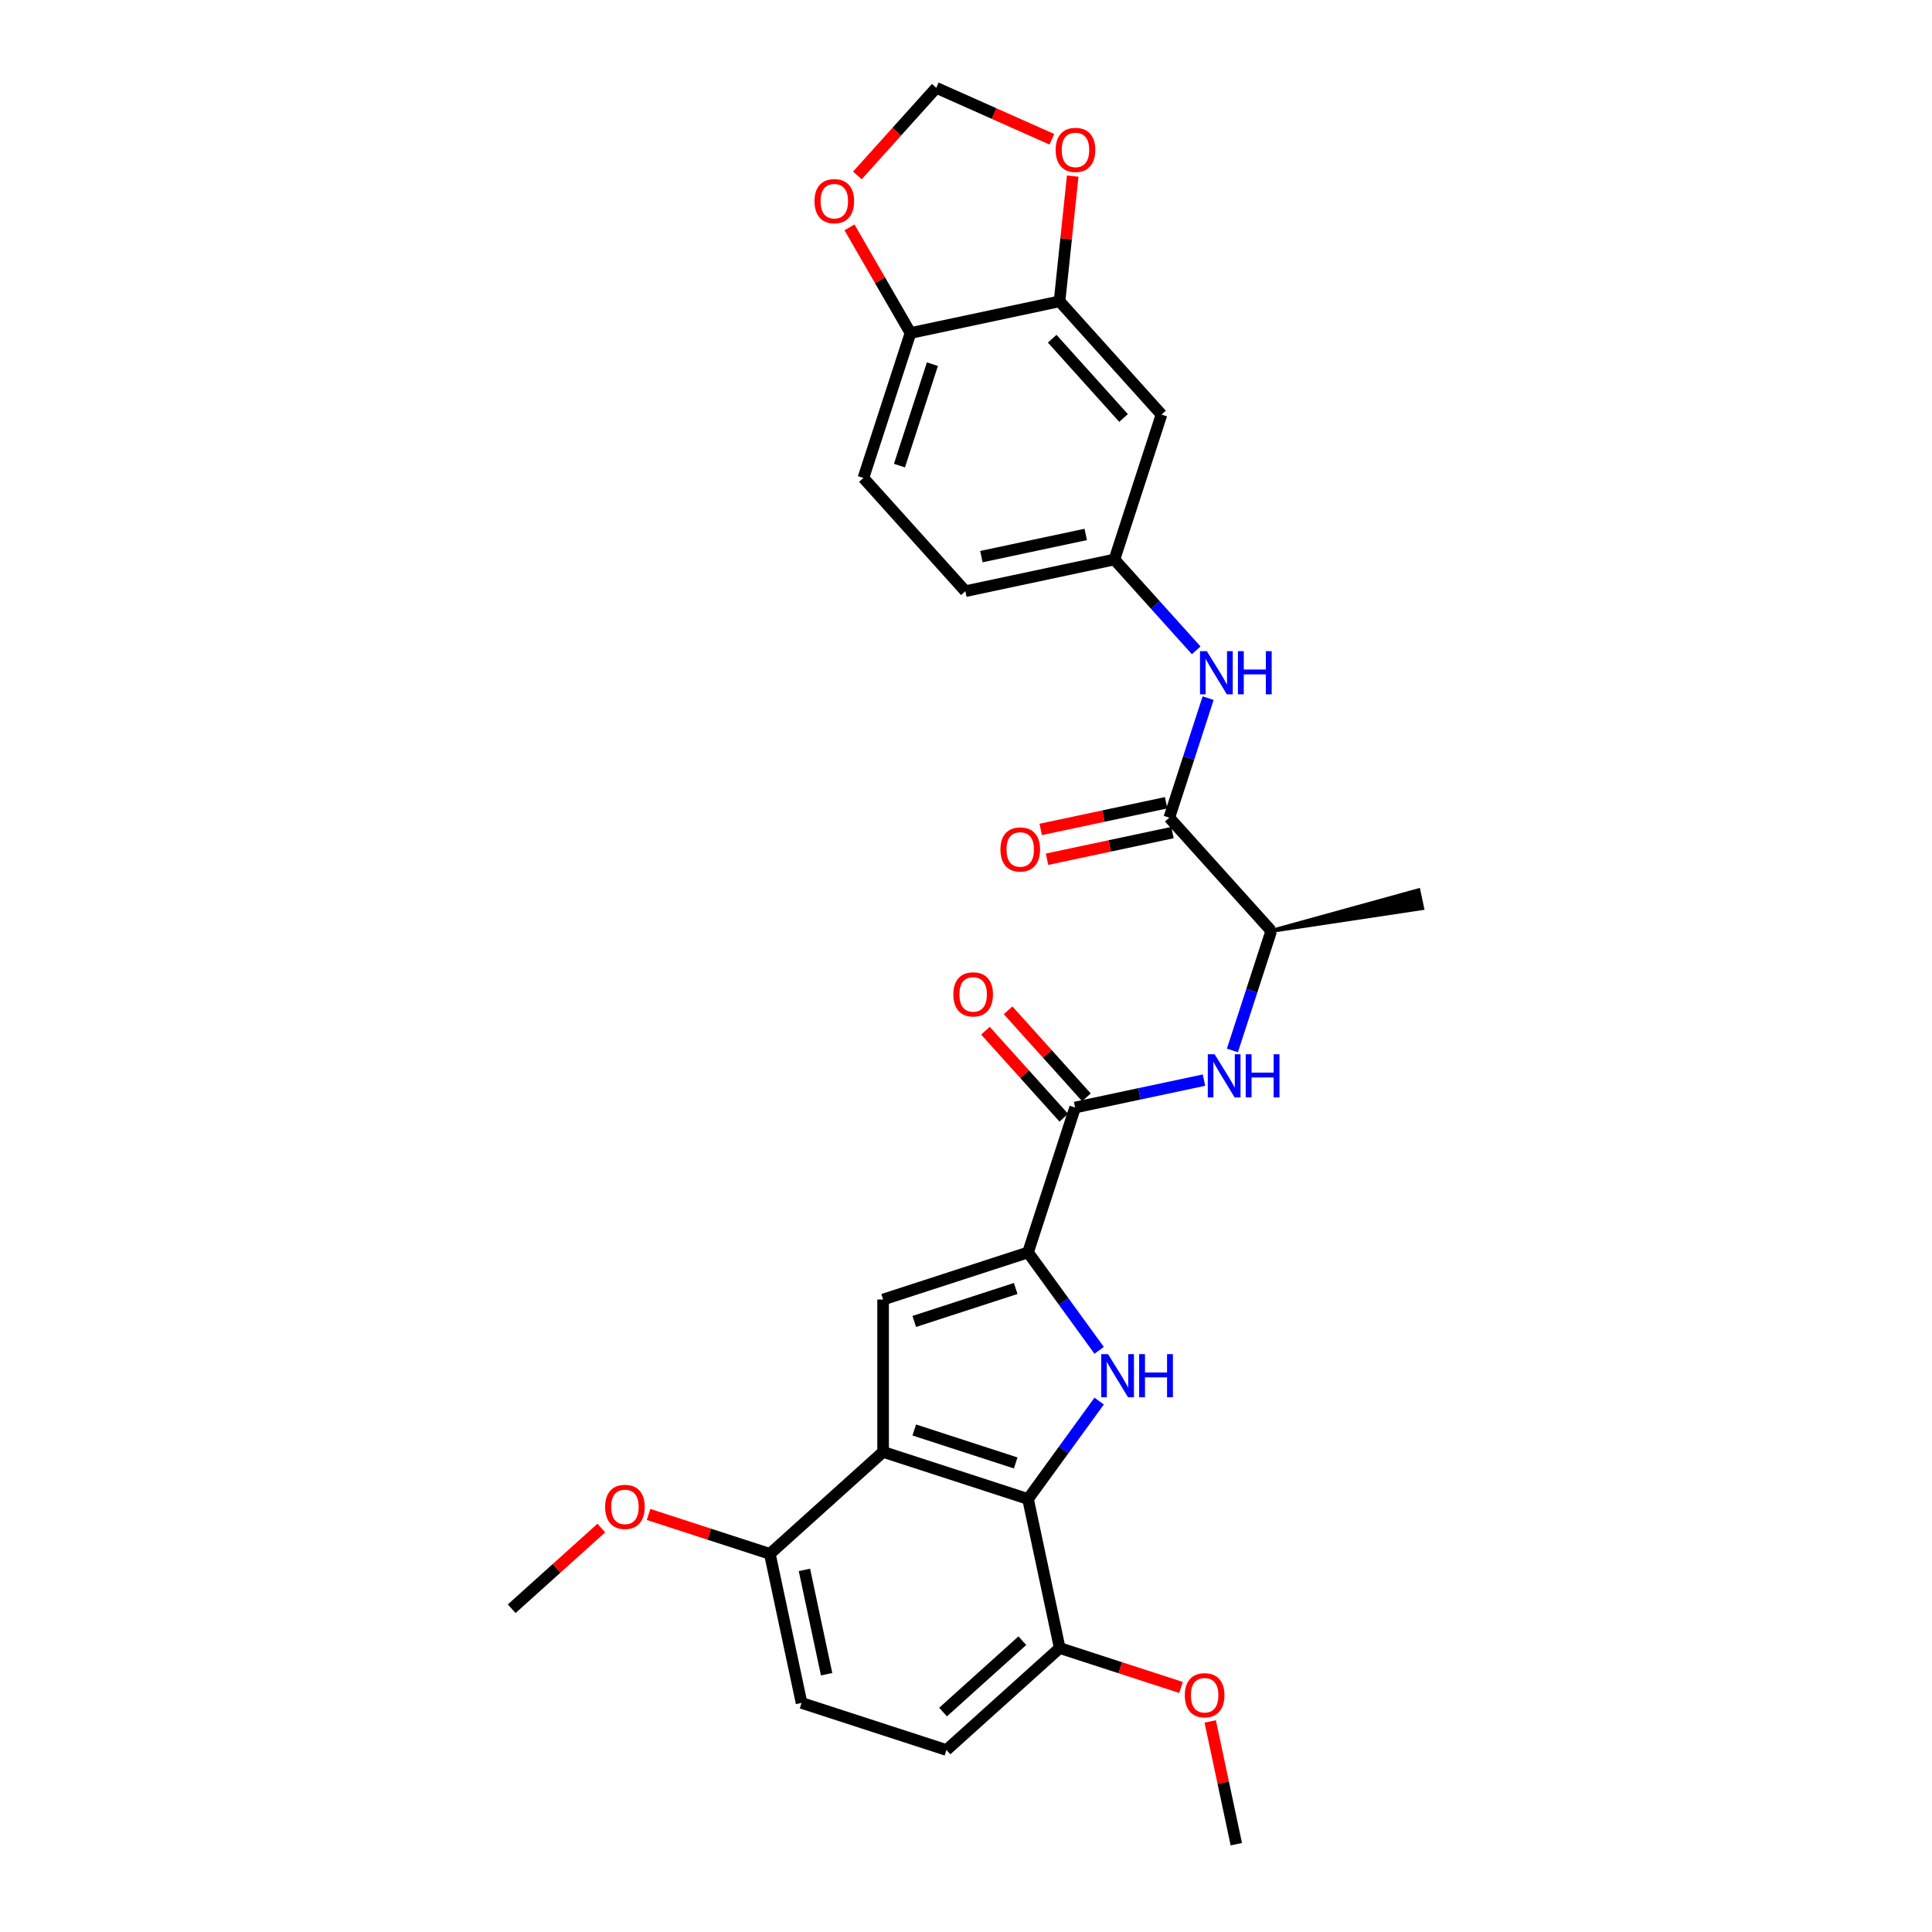 <?xml version='1.0' encoding='iso-8859-1'?>
<svg version='1.1' baseProfile='full'
              xmlns='http://www.w3.org/2000/svg'
                      xmlns:rdkit='http://www.rdkit.org/xml'
                      xmlns:xlink='http://www.w3.org/1999/xlink'
                  xml:space='preserve'
width='1000px' height='1000px' viewBox='0 0 1000 1000'>
<!-- END OF HEADER -->
<rect style='opacity:1.0;fill:#FFFFFF;stroke:none' width='1000' height='1000' x='0' y='0'> </rect>
<path class='bond-0' d='M 568.917,698.927 L 550.51,673.593' style='fill:none;fill-rule:evenodd;stroke:#0000FF;stroke-width:6px;stroke-linecap:butt;stroke-linejoin:miter;stroke-opacity:1' />
<path class='bond-0' d='M 550.51,673.593 L 532.104,648.259' style='fill:none;fill-rule:evenodd;stroke:#000000;stroke-width:6px;stroke-linecap:butt;stroke-linejoin:miter;stroke-opacity:1' />
<path class='bond-2' d='M 568.917,725.207 L 550.51,750.542' style='fill:none;fill-rule:evenodd;stroke:#0000FF;stroke-width:6px;stroke-linecap:butt;stroke-linejoin:miter;stroke-opacity:1' />
<path class='bond-2' d='M 550.51,750.542 L 532.104,775.876' style='fill:none;fill-rule:evenodd;stroke:#000000;stroke-width:6px;stroke-linecap:butt;stroke-linejoin:miter;stroke-opacity:1' />
<path class='bond-3' d='M 532.104,648.259 L 457.092,672.631' style='fill:none;fill-rule:evenodd;stroke:#000000;stroke-width:6px;stroke-linecap:butt;stroke-linejoin:miter;stroke-opacity:1' />
<path class='bond-3' d='M 525.727,666.917 L 473.218,683.978' style='fill:none;fill-rule:evenodd;stroke:#000000;stroke-width:6px;stroke-linecap:butt;stroke-linejoin:miter;stroke-opacity:1' />
<path class='bond-4' d='M 532.104,648.259 L 556.476,573.247' style='fill:none;fill-rule:evenodd;stroke:#000000;stroke-width:6px;stroke-linecap:butt;stroke-linejoin:miter;stroke-opacity:1' />
<path class='bond-1' d='M 457.092,751.503 L 532.104,775.876' style='fill:none;fill-rule:evenodd;stroke:#000000;stroke-width:6px;stroke-linecap:butt;stroke-linejoin:miter;stroke-opacity:1' />
<path class='bond-1' d='M 473.218,740.157 L 525.727,757.218' style='fill:none;fill-rule:evenodd;stroke:#000000;stroke-width:6px;stroke-linecap:butt;stroke-linejoin:miter;stroke-opacity:1' />
<path class='bond-11' d='M 457.092,751.503 L 398.479,804.279' style='fill:none;fill-rule:evenodd;stroke:#000000;stroke-width:6px;stroke-linecap:butt;stroke-linejoin:miter;stroke-opacity:1' />
<path class='bond-29' d='M 457.092,751.503 L 457.092,672.631' style='fill:none;fill-rule:evenodd;stroke:#000000;stroke-width:6px;stroke-linecap:butt;stroke-linejoin:miter;stroke-opacity:1' />
<path class='bond-12' d='M 532.104,775.876 L 548.502,853.024' style='fill:none;fill-rule:evenodd;stroke:#000000;stroke-width:6px;stroke-linecap:butt;stroke-linejoin:miter;stroke-opacity:1' />
<path class='bond-6' d='M 556.476,573.247 L 589.829,566.158' style='fill:none;fill-rule:evenodd;stroke:#000000;stroke-width:6px;stroke-linecap:butt;stroke-linejoin:miter;stroke-opacity:1' />
<path class='bond-6' d='M 589.829,566.158 L 623.182,559.068' style='fill:none;fill-rule:evenodd;stroke:#0000FF;stroke-width:6px;stroke-linecap:butt;stroke-linejoin:miter;stroke-opacity:1' />
<path class='bond-18' d='M 562.338,567.97 L 542.063,545.452' style='fill:none;fill-rule:evenodd;stroke:#000000;stroke-width:6px;stroke-linecap:butt;stroke-linejoin:miter;stroke-opacity:1' />
<path class='bond-18' d='M 542.063,545.452 L 521.787,522.934' style='fill:none;fill-rule:evenodd;stroke:#FF0000;stroke-width:6px;stroke-linecap:butt;stroke-linejoin:miter;stroke-opacity:1' />
<path class='bond-18' d='M 550.615,578.525 L 530.34,556.007' style='fill:none;fill-rule:evenodd;stroke:#000000;stroke-width:6px;stroke-linecap:butt;stroke-linejoin:miter;stroke-opacity:1' />
<path class='bond-18' d='M 530.34,556.007 L 510.065,533.489' style='fill:none;fill-rule:evenodd;stroke:#FF0000;stroke-width:6px;stroke-linecap:butt;stroke-linejoin:miter;stroke-opacity:1' />
<path class='bond-5' d='M 605.222,423.224 L 657.998,481.837' style='fill:none;fill-rule:evenodd;stroke:#000000;stroke-width:6px;stroke-linecap:butt;stroke-linejoin:miter;stroke-opacity:1' />
<path class='bond-7' d='M 605.222,423.224 L 615.274,392.288' style='fill:none;fill-rule:evenodd;stroke:#000000;stroke-width:6px;stroke-linecap:butt;stroke-linejoin:miter;stroke-opacity:1' />
<path class='bond-7' d='M 615.274,392.288 L 625.325,361.352' style='fill:none;fill-rule:evenodd;stroke:#0000FF;stroke-width:6px;stroke-linecap:butt;stroke-linejoin:miter;stroke-opacity:1' />
<path class='bond-19' d='M 603.582,415.509 L 571.121,422.409' style='fill:none;fill-rule:evenodd;stroke:#000000;stroke-width:6px;stroke-linecap:butt;stroke-linejoin:miter;stroke-opacity:1' />
<path class='bond-19' d='M 571.121,422.409 L 538.659,429.309' style='fill:none;fill-rule:evenodd;stroke:#FF0000;stroke-width:6px;stroke-linecap:butt;stroke-linejoin:miter;stroke-opacity:1' />
<path class='bond-19' d='M 606.862,430.939 L 574.4,437.839' style='fill:none;fill-rule:evenodd;stroke:#000000;stroke-width:6px;stroke-linecap:butt;stroke-linejoin:miter;stroke-opacity:1' />
<path class='bond-19' d='M 574.4,437.839 L 541.939,444.739' style='fill:none;fill-rule:evenodd;stroke:#FF0000;stroke-width:6px;stroke-linecap:butt;stroke-linejoin:miter;stroke-opacity:1' />
<path class='bond-10' d='M 637.894,543.709 L 647.946,512.773' style='fill:none;fill-rule:evenodd;stroke:#0000FF;stroke-width:6px;stroke-linecap:butt;stroke-linejoin:miter;stroke-opacity:1' />
<path class='bond-10' d='M 647.946,512.773 L 657.998,481.837' style='fill:none;fill-rule:evenodd;stroke:#000000;stroke-width:6px;stroke-linecap:butt;stroke-linejoin:miter;stroke-opacity:1' />
<path class='bond-15' d='M 619.152,336.615 L 597.986,313.107' style='fill:none;fill-rule:evenodd;stroke:#0000FF;stroke-width:6px;stroke-linecap:butt;stroke-linejoin:miter;stroke-opacity:1' />
<path class='bond-15' d='M 597.986,313.107 L 576.819,289.599' style='fill:none;fill-rule:evenodd;stroke:#000000;stroke-width:6px;stroke-linecap:butt;stroke-linejoin:miter;stroke-opacity:1' />
<path class='bond-8' d='M 548.416,155.974 L 601.192,214.588' style='fill:none;fill-rule:evenodd;stroke:#000000;stroke-width:6px;stroke-linecap:butt;stroke-linejoin:miter;stroke-opacity:1' />
<path class='bond-8' d='M 544.61,175.321 L 581.553,216.351' style='fill:none;fill-rule:evenodd;stroke:#000000;stroke-width:6px;stroke-linecap:butt;stroke-linejoin:miter;stroke-opacity:1' />
<path class='bond-14' d='M 548.416,155.974 L 551.823,123.561' style='fill:none;fill-rule:evenodd;stroke:#000000;stroke-width:6px;stroke-linecap:butt;stroke-linejoin:miter;stroke-opacity:1' />
<path class='bond-14' d='M 551.823,123.561 L 555.23,91.148' style='fill:none;fill-rule:evenodd;stroke:#FF0000;stroke-width:6px;stroke-linecap:butt;stroke-linejoin:miter;stroke-opacity:1' />
<path class='bond-31' d='M 548.416,155.974 L 471.268,172.373' style='fill:none;fill-rule:evenodd;stroke:#000000;stroke-width:6px;stroke-linecap:butt;stroke-linejoin:miter;stroke-opacity:1' />
<path class='bond-9' d='M 601.192,214.588 L 576.819,289.599' style='fill:none;fill-rule:evenodd;stroke:#000000;stroke-width:6px;stroke-linecap:butt;stroke-linejoin:miter;stroke-opacity:1' />
<path class='bond-26' d='M 657.998,481.837 L 736.13,470.068 L 734.162,460.81 Z' style='fill:#000000;fill-rule:evenodd;fill-opacity:1;stroke:#000000;stroke-width:2px;stroke-linecap:butt;stroke-linejoin:miter;stroke-opacity:1;' />
<path class='bond-24' d='M 398.479,804.279 L 367.086,794.079' style='fill:none;fill-rule:evenodd;stroke:#000000;stroke-width:6px;stroke-linecap:butt;stroke-linejoin:miter;stroke-opacity:1' />
<path class='bond-24' d='M 367.086,794.079 L 335.692,783.878' style='fill:none;fill-rule:evenodd;stroke:#FF0000;stroke-width:6px;stroke-linecap:butt;stroke-linejoin:miter;stroke-opacity:1' />
<path class='bond-30' d='M 398.479,804.279 L 414.877,881.427' style='fill:none;fill-rule:evenodd;stroke:#000000;stroke-width:6px;stroke-linecap:butt;stroke-linejoin:miter;stroke-opacity:1' />
<path class='bond-30' d='M 416.368,812.571 L 427.847,866.575' style='fill:none;fill-rule:evenodd;stroke:#000000;stroke-width:6px;stroke-linecap:butt;stroke-linejoin:miter;stroke-opacity:1' />
<path class='bond-21' d='M 548.502,853.024 L 489.889,905.8' style='fill:none;fill-rule:evenodd;stroke:#000000;stroke-width:6px;stroke-linecap:butt;stroke-linejoin:miter;stroke-opacity:1' />
<path class='bond-21' d='M 529.155,849.218 L 488.126,886.161' style='fill:none;fill-rule:evenodd;stroke:#000000;stroke-width:6px;stroke-linecap:butt;stroke-linejoin:miter;stroke-opacity:1' />
<path class='bond-25' d='M 548.502,853.024 L 579.895,863.225' style='fill:none;fill-rule:evenodd;stroke:#000000;stroke-width:6px;stroke-linecap:butt;stroke-linejoin:miter;stroke-opacity:1' />
<path class='bond-25' d='M 579.895,863.225 L 611.289,873.425' style='fill:none;fill-rule:evenodd;stroke:#FF0000;stroke-width:6px;stroke-linecap:butt;stroke-linejoin:miter;stroke-opacity:1' />
<path class='bond-13' d='M 471.268,172.373 L 446.895,247.384' style='fill:none;fill-rule:evenodd;stroke:#000000;stroke-width:6px;stroke-linecap:butt;stroke-linejoin:miter;stroke-opacity:1' />
<path class='bond-13' d='M 482.614,188.499 L 465.553,241.007' style='fill:none;fill-rule:evenodd;stroke:#000000;stroke-width:6px;stroke-linecap:butt;stroke-linejoin:miter;stroke-opacity:1' />
<path class='bond-16' d='M 471.268,172.373 L 455.48,145.027' style='fill:none;fill-rule:evenodd;stroke:#000000;stroke-width:6px;stroke-linecap:butt;stroke-linejoin:miter;stroke-opacity:1' />
<path class='bond-16' d='M 455.48,145.027 L 439.692,117.681' style='fill:none;fill-rule:evenodd;stroke:#FF0000;stroke-width:6px;stroke-linecap:butt;stroke-linejoin:miter;stroke-opacity:1' />
<path class='bond-17' d='M 544.436,72.092 L 514.522,58.773' style='fill:none;fill-rule:evenodd;stroke:#FF0000;stroke-width:6px;stroke-linecap:butt;stroke-linejoin:miter;stroke-opacity:1' />
<path class='bond-17' d='M 514.522,58.773 L 484.608,45.455' style='fill:none;fill-rule:evenodd;stroke:#000000;stroke-width:6px;stroke-linecap:butt;stroke-linejoin:miter;stroke-opacity:1' />
<path class='bond-23' d='M 576.819,289.599 L 499.671,305.998' style='fill:none;fill-rule:evenodd;stroke:#000000;stroke-width:6px;stroke-linecap:butt;stroke-linejoin:miter;stroke-opacity:1' />
<path class='bond-23' d='M 561.967,276.629 L 507.963,288.108' style='fill:none;fill-rule:evenodd;stroke:#000000;stroke-width:6px;stroke-linecap:butt;stroke-linejoin:miter;stroke-opacity:1' />
<path class='bond-32' d='M 443.777,90.802 L 464.192,68.128' style='fill:none;fill-rule:evenodd;stroke:#FF0000;stroke-width:6px;stroke-linecap:butt;stroke-linejoin:miter;stroke-opacity:1' />
<path class='bond-32' d='M 464.192,68.128 L 484.608,45.455' style='fill:none;fill-rule:evenodd;stroke:#000000;stroke-width:6px;stroke-linecap:butt;stroke-linejoin:miter;stroke-opacity:1' />
<path class='bond-20' d='M 414.877,881.427 L 489.889,905.8' style='fill:none;fill-rule:evenodd;stroke:#000000;stroke-width:6px;stroke-linecap:butt;stroke-linejoin:miter;stroke-opacity:1' />
<path class='bond-22' d='M 446.895,247.384 L 499.671,305.998' style='fill:none;fill-rule:evenodd;stroke:#000000;stroke-width:6px;stroke-linecap:butt;stroke-linejoin:miter;stroke-opacity:1' />
<path class='bond-28' d='M 311.242,790.914 L 288.048,811.798' style='fill:none;fill-rule:evenodd;stroke:#FF0000;stroke-width:6px;stroke-linecap:butt;stroke-linejoin:miter;stroke-opacity:1' />
<path class='bond-28' d='M 288.048,811.798 L 264.854,832.682' style='fill:none;fill-rule:evenodd;stroke:#000000;stroke-width:6px;stroke-linecap:butt;stroke-linejoin:miter;stroke-opacity:1' />
<path class='bond-27' d='M 626.407,891.01 L 633.16,922.778' style='fill:none;fill-rule:evenodd;stroke:#FF0000;stroke-width:6px;stroke-linecap:butt;stroke-linejoin:miter;stroke-opacity:1' />
<path class='bond-27' d='M 633.16,922.778 L 639.912,954.545' style='fill:none;fill-rule:evenodd;stroke:#000000;stroke-width:6px;stroke-linecap:butt;stroke-linejoin:miter;stroke-opacity:1' />
<path  class='atom-0' d='M 573.526 700.899
L 580.845 712.73
Q 581.571 713.897, 582.738 716.011
Q 583.906 718.125, 583.969 718.251
L 583.969 700.899
L 586.934 700.899
L 586.934 723.236
L 583.874 723.236
L 576.018 710.301
Q 575.104 708.786, 574.126 707.051
Q 573.179 705.316, 572.895 704.78
L 572.895 723.236
L 569.993 723.236
L 569.993 700.899
L 573.526 700.899
' fill='#0000FF'/>
<path  class='atom-0' d='M 589.616 700.899
L 592.645 700.899
L 592.645 710.395
L 604.065 710.395
L 604.065 700.899
L 607.094 700.899
L 607.094 723.236
L 604.065 723.236
L 604.065 712.919
L 592.645 712.919
L 592.645 723.236
L 589.616 723.236
L 589.616 700.899
' fill='#0000FF'/>
<path  class='atom-7' d='M 628.687 545.681
L 636.007 557.511
Q 636.732 558.679, 637.9 560.792
Q 639.067 562.906, 639.13 563.032
L 639.13 545.681
L 642.096 545.681
L 642.096 568.017
L 639.035 568.017
L 631.18 555.082
Q 630.265 553.568, 629.287 551.833
Q 628.34 550.097, 628.056 549.561
L 628.056 568.017
L 625.154 568.017
L 625.154 545.681
L 628.687 545.681
' fill='#0000FF'/>
<path  class='atom-7' d='M 644.777 545.681
L 647.806 545.681
L 647.806 555.177
L 659.227 555.177
L 659.227 545.681
L 662.255 545.681
L 662.255 568.017
L 659.227 568.017
L 659.227 557.701
L 647.806 557.701
L 647.806 568.017
L 644.777 568.017
L 644.777 545.681
' fill='#0000FF'/>
<path  class='atom-8' d='M 624.657 337.044
L 631.977 348.875
Q 632.702 350.042, 633.87 352.156
Q 635.037 354.27, 635.1 354.396
L 635.1 337.044
L 638.066 337.044
L 638.066 359.381
L 635.005 359.381
L 627.15 346.446
Q 626.235 344.931, 625.257 343.196
Q 624.31 341.461, 624.026 340.925
L 624.026 359.381
L 621.124 359.381
L 621.124 337.044
L 624.657 337.044
' fill='#0000FF'/>
<path  class='atom-8' d='M 640.747 337.044
L 643.776 337.044
L 643.776 346.54
L 655.197 346.54
L 655.197 337.044
L 658.225 337.044
L 658.225 359.381
L 655.197 359.381
L 655.197 349.064
L 643.776 349.064
L 643.776 359.381
L 640.747 359.381
L 640.747 337.044
' fill='#0000FF'/>
<path  class='atom-15' d='M 546.407 77.598
Q 546.407 72.234, 549.057 69.237
Q 551.708 66.24, 556.661 66.24
Q 561.614 66.24, 564.264 69.237
Q 566.914 72.234, 566.914 77.598
Q 566.914 83.024, 564.232 86.116
Q 561.551 89.176, 556.661 89.176
Q 551.739 89.176, 549.057 86.116
Q 546.407 83.056, 546.407 77.598
M 556.661 86.652
Q 560.068 86.652, 561.898 84.381
Q 563.759 82.078, 563.759 77.598
Q 563.759 73.212, 561.898 71.004
Q 560.068 68.764, 556.661 68.764
Q 553.253 68.764, 551.392 70.972
Q 549.562 73.181, 549.562 77.598
Q 549.562 82.109, 551.392 84.381
Q 553.253 86.652, 556.661 86.652
' fill='#FF0000'/>
<path  class='atom-17' d='M 421.579 104.131
Q 421.579 98.768, 424.229 95.77
Q 426.879 92.773, 431.832 92.773
Q 436.785 92.773, 439.435 95.77
Q 442.085 98.768, 442.085 104.131
Q 442.085 109.557, 439.404 112.649
Q 436.722 115.709, 431.832 115.709
Q 426.91 115.709, 424.229 112.649
Q 421.579 109.589, 421.579 104.131
M 431.832 113.185
Q 435.239 113.185, 437.069 110.914
Q 438.931 108.611, 438.931 104.131
Q 438.931 99.746, 437.069 97.537
Q 435.239 95.297, 431.832 95.297
Q 428.425 95.297, 426.563 97.506
Q 424.734 99.714, 424.734 104.131
Q 424.734 108.642, 426.563 110.914
Q 428.425 113.185, 431.832 113.185
' fill='#FF0000'/>
<path  class='atom-19' d='M 493.448 514.697
Q 493.448 509.334, 496.098 506.337
Q 498.748 503.34, 503.701 503.34
Q 508.654 503.34, 511.304 506.337
Q 513.954 509.334, 513.954 514.697
Q 513.954 520.123, 511.273 523.215
Q 508.591 526.275, 503.701 526.275
Q 498.779 526.275, 496.098 523.215
Q 493.448 520.155, 493.448 514.697
M 503.701 523.752
Q 507.108 523.752, 508.938 521.48
Q 510.799 519.177, 510.799 514.697
Q 510.799 510.312, 508.938 508.103
Q 507.108 505.863, 503.701 505.863
Q 500.294 505.863, 498.432 508.072
Q 496.602 510.28, 496.602 514.697
Q 496.602 519.209, 498.432 521.48
Q 500.294 523.752, 503.701 523.752
' fill='#FF0000'/>
<path  class='atom-20' d='M 517.82 439.685
Q 517.82 434.322, 520.47 431.325
Q 523.121 428.328, 528.074 428.328
Q 533.027 428.328, 535.677 431.325
Q 538.327 434.322, 538.327 439.685
Q 538.327 445.112, 535.645 448.204
Q 532.964 451.264, 528.074 451.264
Q 523.152 451.264, 520.47 448.204
Q 517.82 445.143, 517.82 439.685
M 528.074 448.74
Q 531.481 448.74, 533.311 446.468
Q 535.172 444.165, 535.172 439.685
Q 535.172 435.3, 533.311 433.092
Q 531.481 430.852, 528.074 430.852
Q 524.666 430.852, 522.805 433.06
Q 520.975 435.269, 520.975 439.685
Q 520.975 444.197, 522.805 446.468
Q 524.666 448.74, 528.074 448.74
' fill='#FF0000'/>
<path  class='atom-25' d='M 313.214 779.969
Q 313.214 774.606, 315.864 771.609
Q 318.514 768.612, 323.467 768.612
Q 328.421 768.612, 331.071 771.609
Q 333.721 774.606, 333.721 779.969
Q 333.721 785.396, 331.039 788.487
Q 328.357 791.548, 323.467 791.548
Q 318.546 791.548, 315.864 788.487
Q 313.214 785.427, 313.214 779.969
M 323.467 789.024
Q 326.875 789.024, 328.704 786.752
Q 330.566 784.449, 330.566 779.969
Q 330.566 775.584, 328.704 773.376
Q 326.875 771.136, 323.467 771.136
Q 320.06 771.136, 318.199 773.344
Q 316.369 775.552, 316.369 779.969
Q 316.369 784.481, 318.199 786.752
Q 320.06 789.024, 323.467 789.024
' fill='#FF0000'/>
<path  class='atom-26' d='M 613.26 877.46
Q 613.26 872.097, 615.91 869.1
Q 618.561 866.103, 623.514 866.103
Q 628.467 866.103, 631.117 869.1
Q 633.767 872.097, 633.767 877.46
Q 633.767 882.887, 631.085 885.978
Q 628.404 889.039, 623.514 889.039
Q 618.592 889.039, 615.91 885.978
Q 613.26 882.918, 613.26 877.46
M 623.514 886.515
Q 626.921 886.515, 628.751 884.243
Q 630.612 881.94, 630.612 877.46
Q 630.612 873.075, 628.751 870.867
Q 626.921 868.627, 623.514 868.627
Q 620.106 868.627, 618.245 870.835
Q 616.415 873.043, 616.415 877.46
Q 616.415 881.972, 618.245 884.243
Q 620.106 886.515, 623.514 886.515
' fill='#FF0000'/>
</svg>
